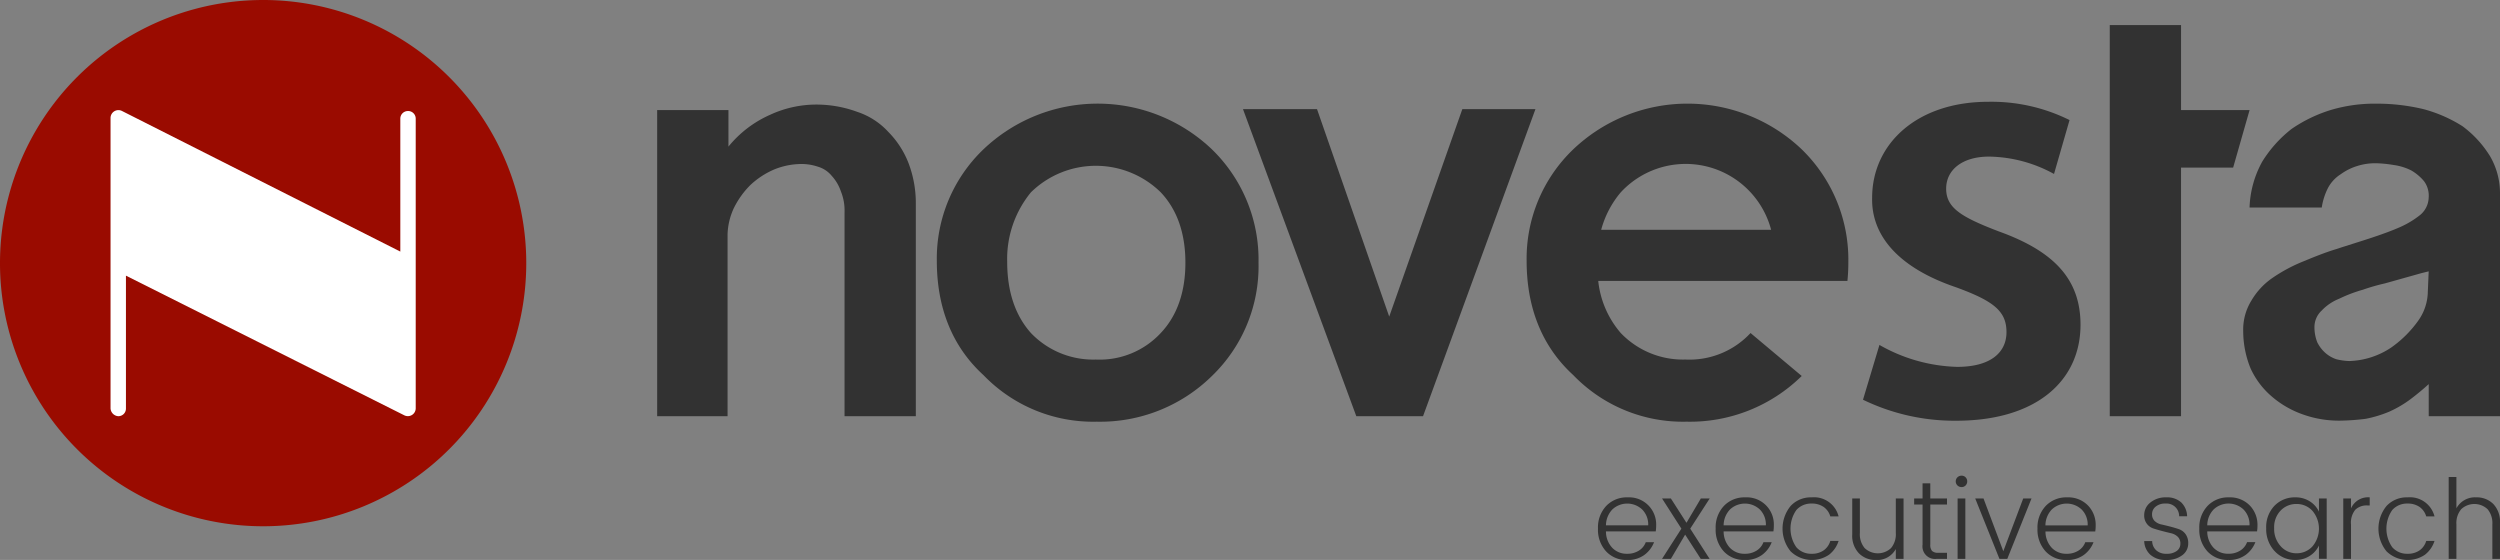 <svg id="Group_295" data-name="Group 295" xmlns="http://www.w3.org/2000/svg" xmlns:xlink="http://www.w3.org/1999/xlink" width="357.169" height="80" viewBox="0 0 357.169 80">
  <rect x="0" y="0" width="357.169" height="80" fill="#808080" stroke="none"/>
  <defs>
    <clipPath id="clip-path">
      <rect id="Rectangle_11816" data-name="Rectangle 11816" width="357.169" height="80" fill="none"/>
    </clipPath>
  </defs>
  <g id="Group_294" data-name="Group 294" clip-path="url(#clip-path)">
    <path id="Path_13901" data-name="Path 13901" d="M37.593,0A37.593,37.593,0,1,1,0,37.594,37.593,37.593,0,0,1,37.593,0" transform="translate(0 0)" fill="#9a0b00"/>
    <path id="Path_13902" data-name="Path 13902" d="M186.229,30.416h10.184v5.223a16.032,16.032,0,0,1,6.006-4.57,15.744,15.744,0,0,1,6.4-1.436,17,17,0,0,1,6.006,1.045,10.486,10.486,0,0,1,4.44,2.873,13.034,13.034,0,0,1,2.873,4.44,16.065,16.065,0,0,1,1.045,5.745V74.157H213V45.04a7.257,7.257,0,0,0-.522-3,6.246,6.246,0,0,0-1.306-2.22,4.011,4.011,0,0,0-1.959-1.305,7.394,7.394,0,0,0-2.35-.392,10.479,10.479,0,0,0-3.917.783,11.726,11.726,0,0,0-3.395,2.219,12.306,12.306,0,0,0-2.35,3.264,9.5,9.5,0,0,0-.914,3.787V74.157H186.229Z" transform="translate(-92.342 -14.694)" fill="#323232"/>
    <path id="Path_13903" data-name="Path 13903" d="M373.135,60.568,383.58,30.929h10.446L377.966,74.8h-9.532L352.243,30.929H362.82Z" transform="translate(-174.661 -15.336)" fill="#323232"/>
    <path id="Path_13904" data-name="Path 13904" d="M265.481,51.832A21.6,21.6,0,0,1,272.14,35.9a23.665,23.665,0,0,1,32.643,0,21.97,21.97,0,0,1,6.659,16.191,21.764,21.764,0,0,1-6.659,16.191,22.757,22.757,0,0,1-16.452,6.529,21.765,21.765,0,0,1-16.191-6.659c-4.57-4.178-6.659-9.793-6.659-16.321m10.054.131c0,4.309,1.175,7.7,3.395,10.184a12.293,12.293,0,0,0,9.27,3.787,11.9,11.9,0,0,0,9.271-3.787c2.35-2.48,3.525-5.875,3.525-10.054s-1.175-7.573-3.525-10.054a13.241,13.241,0,0,0-18.541,0,14.986,14.986,0,0,0-3.395,9.923" transform="translate(-131.64 -14.565)" fill="#323232"/>
    <path id="Path_13905" data-name="Path 13905" d="M530.294,63.588a23.624,23.624,0,0,0,11.1,3.134c4.831,0,7.051-2.089,7.051-4.962,0-3-1.828-4.44-7.182-6.4-8.487-2.872-12.143-7.573-12.012-12.8,0-7.7,6.4-13.71,16.582-13.71a25.067,25.067,0,0,1,11.621,2.611l-2.219,7.7a19.749,19.749,0,0,0-9.271-2.48c-3.917,0-6.137,1.958-6.137,4.57,0,2.742,2.089,4.048,7.573,6.137,7.965,2.873,11.621,6.92,11.621,13.318,0,7.965-6.267,13.71-17.758,13.71a29.967,29.967,0,0,1-13.318-3Z" transform="translate(-261.783 -14.308)" fill="#323232"/>
    <path id="Path_13906" data-name="Path 13906" d="M670.939,36.858a15.339,15.339,0,0,0-3.917-4.258,19.974,19.974,0,0,0-5.615-2.452,28.781,28.781,0,0,0-6.79-.774,21.9,21.9,0,0,0-6.4.9,20.511,20.511,0,0,0-5.615,2.71,17.87,17.87,0,0,0-4.178,4.645,14.449,14.449,0,0,0-1.828,6.581h10.315a9.09,9.09,0,0,1,.914-2.839,5.266,5.266,0,0,1,1.828-1.935,7.976,7.976,0,0,1,2.35-1.162,8.507,8.507,0,0,1,2.611-.387,17.9,17.9,0,0,1,2.612.258,7.944,7.944,0,0,1,2.481.774,6.858,6.858,0,0,1,1.828,1.548,3.492,3.492,0,0,1,.653,2.323,3.364,3.364,0,0,1-1.175,2.452,13.119,13.119,0,0,1-3,1.806c-1.175.516-2.611,1.032-4.178,1.549s-3.264,1.032-4.831,1.548c-1.7.516-3.264,1.161-4.831,1.806a22.8,22.8,0,0,0-4.309,2.323,10.146,10.146,0,0,0-3,3.226,7.873,7.873,0,0,0-1.175,4.387,14.163,14.163,0,0,0,1.044,5.291,11.594,11.594,0,0,0,3,4,13.794,13.794,0,0,0,4.44,2.581,15.282,15.282,0,0,0,5.484.9,32.492,32.492,0,0,0,3.525-.258,17.034,17.034,0,0,0,3.395-1.033,15.945,15.945,0,0,0,3.395-2.064c.729-.561,1.459-1.171,2.22-1.862v4.582h10.184V42.277a10.492,10.492,0,0,0-1.436-5.419m-8.878,19.436a7.309,7.309,0,0,1-1.306,4,16.064,16.064,0,0,1-3.917,3.918,11.352,11.352,0,0,1-6.006,1.935A8.912,8.912,0,0,1,649,65.89a4.518,4.518,0,0,1-1.567-.9,4.884,4.884,0,0,1-1.175-1.548,5.966,5.966,0,0,1-.392-2.194,3.213,3.213,0,0,1,1.045-2.323,6.968,6.968,0,0,1,2.481-1.678,20.648,20.648,0,0,1,3.394-1.29,28.625,28.625,0,0,1,3.134-.9l5.223-1.467,1.045-.258Z" transform="translate(-315.207 -14.565)" fill="#323232"/>
    <path id="Path_13907" data-name="Path 13907" d="M608.057,62.985V27.47H615.5l2.35-8.226h-9.792V7.1H597.873V62.985Z" transform="translate(-296.457 -3.521)" fill="#323232"/>
    <path id="Path_13908" data-name="Path 13908" d="M478.586,52.093A21.969,21.969,0,0,0,471.926,35.9a23.665,23.665,0,0,0-32.642,0,21.6,21.6,0,0,0-6.659,15.93c0,6.528,2.089,12.143,6.659,16.321a21.765,21.765,0,0,0,16.191,6.659,22.757,22.757,0,0,0,16.452-6.529l-7.312-6.137a11.9,11.9,0,0,1-9.271,3.787,12.294,12.294,0,0,1-9.27-3.787,13.542,13.542,0,0,1-3.218-7.442h35.6A26.1,26.1,0,0,0,478.586,52.093Zm-35.31-4.7a13.9,13.9,0,0,1,2.8-5.354,12.626,12.626,0,0,1,21.479,5.354Z" transform="translate(-214.519 -14.565)" fill="#323232"/>
    <path id="Path_13909" data-name="Path 13909" d="M456.994,149.888a3.924,3.924,0,0,1-3-1.233,4.56,4.56,0,0,1-1.153-3.247,4.476,4.476,0,0,1,1.178-3.239,4.042,4.042,0,0,1,3.049-1.224,3.871,3.871,0,0,1,4.085,4.014,5.444,5.444,0,0,1-.063.853h-7.11a3.409,3.409,0,0,0,.9,2.339,2.84,2.84,0,0,0,2.117.853,3.045,3.045,0,0,0,1.7-.458,2.375,2.375,0,0,0,.972-1.2h1.185a4.065,4.065,0,0,1-1.391,1.826,4.016,4.016,0,0,1-2.465.719m3.018-4.946a3.029,3.029,0,0,0-.861-2.267,3.114,3.114,0,0,0-4.25-.016,3.318,3.318,0,0,0-.924,2.283Z" transform="translate(-224.541 -69.888)" fill="#323232"/>
    <path id="Path_13910" data-name="Path 13910" d="M477.8,141.258l-2.781,4.313,2.766,4.314h-1.264l-2.228-3.46-2.039,3.46h-1.263l2.765-4.314-2.765-4.313h1.263l2.228,3.476,2.054-3.476Z" transform="translate(-233.54 -70.043)" fill="#323232"/>
    <path id="Path_13911" data-name="Path 13911" d="M490.342,149.888a3.924,3.924,0,0,1-3-1.233,4.561,4.561,0,0,1-1.153-3.247,4.475,4.475,0,0,1,1.178-3.239,4.041,4.041,0,0,1,3.049-1.224,3.871,3.871,0,0,1,4.085,4.014,5.436,5.436,0,0,1-.063.853h-7.11a3.409,3.409,0,0,0,.9,2.339,2.84,2.84,0,0,0,2.117.853,3.045,3.045,0,0,0,1.7-.458,2.375,2.375,0,0,0,.972-1.2H494.2a4.065,4.065,0,0,1-1.391,1.826,4.016,4.016,0,0,1-2.465.719m3.018-4.946a3.029,3.029,0,0,0-.861-2.267,3.114,3.114,0,0,0-4.25-.016,3.318,3.318,0,0,0-.924,2.283Z" transform="translate(-241.077 -69.888)" fill="#323232"/>
    <path id="Path_13912" data-name="Path 13912" d="M506.3,148.655a5.125,5.125,0,0,1,0-6.478,3.923,3.923,0,0,1,3-1.232,3.617,3.617,0,0,1,3.855,2.718h-1.185a2.485,2.485,0,0,0-.956-1.351,2.91,2.91,0,0,0-1.714-.482,2.806,2.806,0,0,0-2.18.924,4.642,4.642,0,0,0,0,5.317,2.792,2.792,0,0,0,2.18.933,2.91,2.91,0,0,0,1.714-.482,2.489,2.489,0,0,0,.956-1.351h1.185a4.034,4.034,0,0,1-1.374,1.975,4.375,4.375,0,0,1-5.483-.49" transform="translate(-250.479 -69.888)" fill="#323232"/>
    <path id="Path_13913" data-name="Path 13913" d="M531.119,141.258h1.106v8.627h-1.106v-1.406a3.017,3.017,0,0,1-2.86,1.564,3.3,3.3,0,0,1-2.4-.941,3.615,3.615,0,0,1-.964-2.71v-5.135h1.09v4.93a3.074,3.074,0,0,0,.688,2.164,2.752,2.752,0,0,0,3.76,0,3.075,3.075,0,0,0,.688-2.164Z" transform="translate(-260.27 -70.043)" fill="#323232"/>
    <path id="Path_13914" data-name="Path 13914" d="M547.138,140h-2.386v5.72a1.288,1.288,0,0,0,.253.908,1.231,1.231,0,0,0,.9.261h1.232v.869h-1.469a1.8,1.8,0,0,1-2.023-2.038V140h-1.2v-.869h1.2v-2.165h1.106v2.165h2.386Z" transform="translate(-268.974 -67.914)" fill="#323232"/>
    <path id="Path_13915" data-name="Path 13915" d="M555.9,135.615a.8.8,0,0,1-.229.577.758.758,0,0,1-.569.237.814.814,0,1,1,0-1.627.758.758,0,0,1,.569.237.8.8,0,0,1,.229.577m-1.374,2.442h1.106v8.627h-1.106Z" transform="translate(-274.848 -66.842)" fill="#323232"/>
    <path id="Path_13916" data-name="Path 13916" d="M559.746,141.258h1.185l2.829,7.537,2.844-7.537h1.185l-3.46,8.627h-1.122Z" transform="translate(-277.552 -70.043)" fill="#323232"/>
    <path id="Path_13917" data-name="Path 13917" d="M581.546,149.888a3.924,3.924,0,0,1-3-1.233,4.562,4.562,0,0,1-1.154-3.247,4.478,4.478,0,0,1,1.177-3.239,4.044,4.044,0,0,1,3.05-1.224A3.931,3.931,0,0,1,584.6,142.1a3.971,3.971,0,0,1,1.106,2.86,5.514,5.514,0,0,1-.062.853h-7.111a3.413,3.413,0,0,0,.9,2.339,2.843,2.843,0,0,0,2.117.853,3.042,3.042,0,0,0,1.7-.458,2.375,2.375,0,0,0,.972-1.2H585.4a4.064,4.064,0,0,1-1.391,1.826,4.014,4.014,0,0,1-2.465.719m3.018-4.946a3.032,3.032,0,0,0-.862-2.267,3.114,3.114,0,0,0-4.25-.016,3.32,3.32,0,0,0-.924,2.283Z" transform="translate(-286.301 -69.888)" fill="#323232"/>
    <path id="Path_13918" data-name="Path 13918" d="M607.635,143.488a2.265,2.265,0,0,1,.885-1.809,3.415,3.415,0,0,1,2.259-.735,3.012,3.012,0,0,1,2.142.719,2.85,2.85,0,0,1,.845,1.983h-1.138a1.8,1.8,0,0,0-1.944-1.817,2.1,2.1,0,0,0-1.413.442,1.361,1.361,0,0,0-.514,1.067,1.3,1.3,0,0,0,.379.988,1.952,1.952,0,0,0,.956.49q.577.126,1.249.3t1.248.372a1.963,1.963,0,0,1,.956.711,2.164,2.164,0,0,1,.379,1.32,2.055,2.055,0,0,1-.869,1.706,3.66,3.66,0,0,1-2.284.664,3.249,3.249,0,0,1-2.235-.727,2.743,2.743,0,0,1-.9-1.975h1.137a1.826,1.826,0,0,0,.569,1.311,2.071,2.071,0,0,0,1.478.506,2.337,2.337,0,0,0,1.461-.4,1.25,1.25,0,0,0,.522-1.035,1.316,1.316,0,0,0-.38-1,2.011,2.011,0,0,0-.956-.5q-.578-.135-1.248-.309t-1.248-.363a1.914,1.914,0,0,1-1.335-1.912" transform="translate(-301.298 -69.888)" fill="#323232"/>
    <path id="Path_13919" data-name="Path 13919" d="M627.4,149.888a3.924,3.924,0,0,1-3-1.233,4.558,4.558,0,0,1-1.154-3.247,4.478,4.478,0,0,1,1.177-3.239,4.043,4.043,0,0,1,3.05-1.224,3.932,3.932,0,0,1,2.978,1.153,3.972,3.972,0,0,1,1.106,2.86,5.383,5.383,0,0,1-.063.853h-7.11a3.414,3.414,0,0,0,.9,2.339A2.843,2.843,0,0,0,627.4,149a3.044,3.044,0,0,0,1.7-.458,2.376,2.376,0,0,0,.971-1.2h1.186a4.074,4.074,0,0,1-1.391,1.826,4.013,4.013,0,0,1-2.465.719m3.018-4.946a3.033,3.033,0,0,0-.861-2.267,3.114,3.114,0,0,0-4.25-.016,3.319,3.319,0,0,0-.925,2.283Z" transform="translate(-309.037 -69.888)" fill="#323232"/>
    <path id="Path_13920" data-name="Path 13920" d="M643.391,148.608a4.614,4.614,0,0,1-1.185-3.263,4.38,4.38,0,0,1,1.177-3.192,4,4,0,0,1,2.995-1.209,3.712,3.712,0,0,1,2.053.569,3.513,3.513,0,0,1,1.312,1.47V141.1h1.106v8.627h-1.106v-1.9a3.565,3.565,0,0,1-1.312,1.478,3.676,3.676,0,0,1-2.053.577,3.9,3.9,0,0,1-2.986-1.28m5.412-.64a3.933,3.933,0,0,0,0-5.1,3.039,3.039,0,0,0-2.268-.972,3.082,3.082,0,0,0-2.26.933,3.407,3.407,0,0,0-.932,2.52,3.635,3.635,0,0,0,.941,2.591,2.984,2.984,0,0,0,2.259,1,3.031,3.031,0,0,0,2.26-.972" transform="translate(-318.44 -69.888)" fill="#323232"/>
    <path id="Path_13921" data-name="Path 13921" d="M665.156,141.1v1.422a2.658,2.658,0,0,1,2.67-1.58V142.1h-.316a2.345,2.345,0,0,0-1.746.616,2.962,2.962,0,0,0-.609,2.117v4.9H664.05V141.1Z" transform="translate(-329.272 -69.888)" fill="#323232"/>
    <path id="Path_13922" data-name="Path 13922" d="M675.17,148.655a5.123,5.123,0,0,1,0-6.478,3.922,3.922,0,0,1,3-1.232,3.619,3.619,0,0,1,3.856,2.718h-1.186a2.489,2.489,0,0,0-.955-1.351,2.915,2.915,0,0,0-1.715-.482,2.805,2.805,0,0,0-2.18.924,4.641,4.641,0,0,0,0,5.317,2.792,2.792,0,0,0,2.18.933,2.915,2.915,0,0,0,1.715-.482,2.493,2.493,0,0,0,.955-1.351h1.186a4.039,4.039,0,0,1-1.375,1.975,4.374,4.374,0,0,1-5.483-.49" transform="translate(-334.213 -69.888)" fill="#323232"/>
    <path id="Path_13923" data-name="Path 13923" d="M695.025,135.177v4.471a3.018,3.018,0,0,1,2.861-1.564,3.306,3.306,0,0,1,2.4.94,3.618,3.618,0,0,1,.964,2.71v5.135h-1.09v-4.93a3.077,3.077,0,0,0-.687-2.164,2.751,2.751,0,0,0-3.761,0,3.08,3.08,0,0,0-.688,2.164v4.93H693.92V135.177Z" transform="translate(-344.083 -67.028)" fill="#323232"/>
    <path id="Path_13924" data-name="Path 13924" d="M73.826,31.327a1.084,1.084,0,0,0-1.1,1.1v18.98L32.978,31.327a1.125,1.125,0,0,0-1.651.963V73.825a1.183,1.183,0,0,0,1.1,1.1,1.085,1.085,0,0,0,1.1-1.1V54.845L73.276,74.788a1.125,1.125,0,0,0,1.65-.963v-41.4a1.084,1.084,0,0,0-1.1-1.1" transform="translate(-15.534 -15.464)" fill="#fff"/>
  </g>
</svg>
